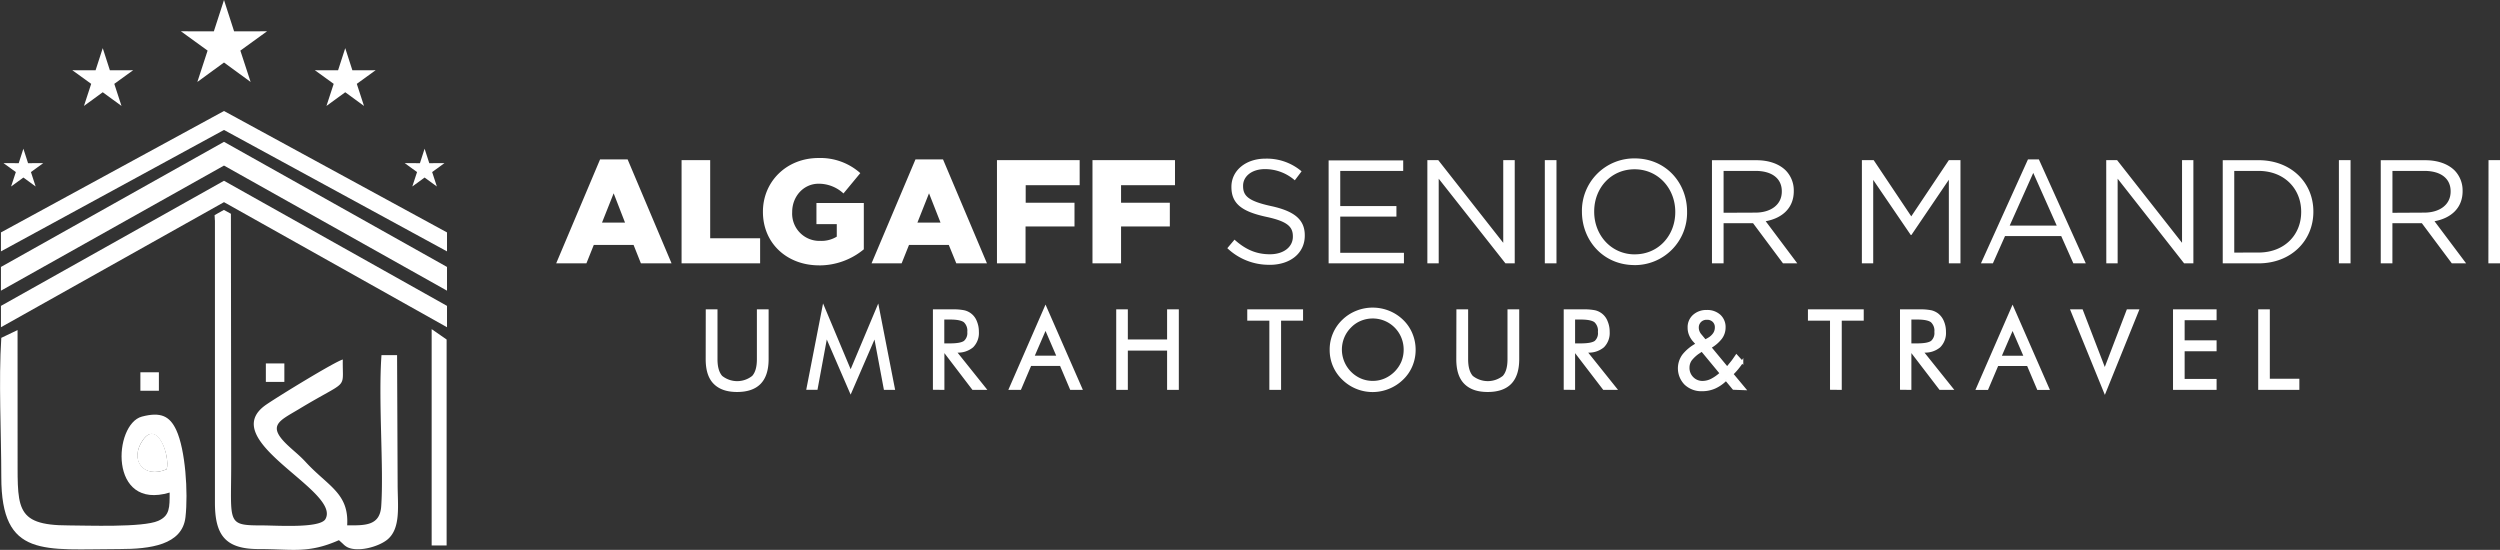 <svg xmlns="http://www.w3.org/2000/svg" id="Layer_1" data-name="Layer 1" viewBox="0 0 711.96 156.59"><rect x="0" y="0" width="711.96" height="156.59" fill="#333333" stroke="none"/><defs><style>.cls-1,.cls-7{fill:#ffffff;}.cls-2,.cls-5{fill:#ffffff;}.cls-3{fill:none;stroke:#ffffff;stroke-miterlimit:22.93;stroke-width:0.66px;}.cls-4,.cls-6{fill:#ffffff;}.cls-5,.cls-6,.cls-7,.cls-8,.cls-9{fill-rule:evenodd;}.cls-8{fill:#ffffff;}.cls-9{fill:#ffffff;}</style></defs><path class="cls-1" d="M311.12,75h8.14V64.49h13.89V57.74H319.26v-5h15.36V45.61h-23.5Zm-27.2,0h8.14V64.49H306V57.74h-13.9v-5h15.37V45.61H283.92ZM261.26,63.4l3.31-8.35,3.28,8.35ZM248.2,75h8.57l2.1-5.25H270.2L272.34,75h8.73L268.56,45.4h-7.85Zm-14.94.58A19.85,19.85,0,0,0,246,71V57.82H232.51v6h5.79v3.57a8.37,8.37,0,0,1-4.7,1.21,7.76,7.76,0,0,1-8-8.14v-.08c0-4.49,3.28-8.06,7.52-8.06a10.38,10.38,0,0,1,7.09,2.77L245,49.3A17.09,17.09,0,0,0,233.1,45c-9.11,0-15.83,6.71-15.83,15.28v.08C217.27,69.28,224.11,75.57,233.26,75.57ZM194.1,75h22.37V67.85H202.25V45.61H194.1ZM171.44,63.4l3.32-8.35L178,63.4ZM158.39,75H167l2.1-5.25h11.33L182.52,75h8.73L178.74,45.4h-7.85Z"></path><path class="cls-2" d="M490.85,60.59V48.67h9.07c4.74,0,7.51,2.18,7.51,5.79v.09c0,3.77-3.15,6-7.55,6ZM487.54,75h3.31V63.57h8.4L507.77,75h4.07l-9-12c4.62-.84,8-3.69,8-8.56v-.08a8.13,8.13,0,0,0-2.27-5.8c-1.85-1.84-4.74-2.93-8.35-2.93H487.54Zm-22-2.56C458.87,72.43,454,67,454,60.3v-.09c0-6.67,4.79-12,11.5-12s11.59,5.45,11.59,12.13v.08C477.09,67.05,472.3,72.43,465.59,72.43Zm-.09,3.06a14.89,14.89,0,0,0,15-15.19v-.09c0-8.1-6-15.11-14.94-15.11a14.89,14.89,0,0,0-15,15.2v.08C450.56,68.48,456.56,75.49,465.5,75.49ZM439.94,75h3.32V45.61h-3.32Zm-33.45,0h3.23V50.89l19,24.1h2.65V45.61H428.1V69.15L409.6,45.61h-3.11Zm-28.12,0h21.45V72H381.68V61.68h16v-3h-16v-10h17.93v-3H378.37Zm-16.79.42c5.83,0,10-3.28,10-8.31V67c0-4.49-3-6.88-9.57-8.31s-8-2.94-8-5.71v-.08c0-2.65,2.43-4.74,6.25-4.74a12.89,12.89,0,0,1,8.48,3.19l1.93-2.56a15.28,15.28,0,0,0-10.32-3.61c-5.59,0-9.66,3.4-9.66,8v.09c0,4.82,3.11,7,9.87,8.47,6.16,1.31,7.63,2.86,7.63,5.59v.08c0,2.9-2.6,5-6.54,5s-7-1.39-10.08-4.16l-2.05,2.43A17.17,17.17,0,0,0,361.58,75.41Z"></path><path class="cls-2" d="M708.65,75H712V45.61h-3.31Zm-27.32-14.4V48.67h9.06c4.74,0,7.51,2.18,7.51,5.79v.09c0,3.77-3.14,6-7.55,6ZM678,75h3.32V63.57h8.39L698.24,75h4.07l-9-12c4.61-.84,8-3.69,8-8.56v-.08a8.16,8.16,0,0,0-2.26-5.8c-1.85-1.84-4.75-2.93-8.36-2.93H678Zm-11.92,0h3.32V45.61h-3.32Zm-29.8-3.07V48.67h6.88c7.43,0,12.18,5.12,12.18,11.63v.08c0,6.5-4.75,11.54-12.18,11.54ZM633,75h10.19c9.24,0,15.62-6.43,15.62-14.69v-.09c0-8.27-6.38-14.6-15.62-14.6H633Zm-33.16,0h3.23V50.89L622,75h2.64V45.61h-3.23V69.15L602.92,45.61h-3.1ZM572.33,64.24l6.71-15,6.68,15ZM564.14,75h3.4L571,67.22h16L590.46,75H594L580.64,45.4h-3.11Zm-33.91,0h3.23V51.23l10.7,15.7h.17L555,51.19V75h3.31V45.61H555l-10.7,16-10.7-16h-3.36Z"></path><path class="cls-3" d="M643.43,110.7V88.43h2.65v19.75h8.41v2.52Zm-24.26,0V88.43h11.75v2.43h-9.1v6.39h9.1v2.46h-9.1v8.53h9.1v2.46Zm-19.74.88L590,88.43h2.87l6.54,17,6.51-17h2.87Zm-26.28-24,10.13,23.14h-2.87l-2.89-6.82h-8.7l-2.89,6.82h-2.86Zm0,5.85-3.54,8.2h7.09ZM544,90.67v7.45h2c2.07,0,3.46-.27,4.16-.8a3.29,3.29,0,0,0,1.05-2.79,3.64,3.64,0,0,0-1.08-3c-.72-.57-2.1-.86-4.13-.86Zm-2.58,20V88.43h5.23a15.21,15.21,0,0,1,3.28.25,4.91,4.91,0,0,1,1.83.86,5.07,5.07,0,0,1,1.54,2.08,7.25,7.25,0,0,1,.55,2.88,5.41,5.41,0,0,1-1.53,4.16,6.34,6.34,0,0,1-4.48,1.42h-.47l8.5,10.62h-3.36l-8.13-10.62H544V110.7Zm-19.93,0V91H515.2V88.43h15.23V91h-6.26V110.7Zm-27.81,0-2.14-2.58a10.52,10.52,0,0,1-3.17,2.24,8.76,8.76,0,0,1-3.6.75,6.61,6.61,0,0,1-4.78-1.75,6.31,6.31,0,0,1-.55-8.23A12.38,12.38,0,0,1,483.28,98l-.91-1a6.07,6.07,0,0,1-1.08-1.77,5.11,5.11,0,0,1-.35-1.94,4.34,4.34,0,0,1,1.42-3.37,5.25,5.25,0,0,1,3.69-1.31,5.19,5.19,0,0,1,3.67,1.28,4.41,4.41,0,0,1,1.37,3.4,5,5,0,0,1-1,3,10.27,10.27,0,0,1-3.08,2.61l4.85,5.86c.4-.45.82-1,1.26-1.53s.9-1.22,1.39-1.94l1.62,1.78a20.56,20.56,0,0,1-1.36,1.85,17.41,17.41,0,0,1-1.48,1.6l3.56,4.27Zm-8.07-13.64,1-.56a4.76,4.76,0,0,0,1.56-1.44,3.18,3.18,0,0,0,.52-1.77,2.41,2.41,0,0,0-.71-1.83,2.58,2.58,0,0,0-1.9-.69,2.55,2.55,0,0,0-1.89.73,2.52,2.52,0,0,0-.73,1.85,3,3,0,0,0,.21,1.1,3.41,3.41,0,0,0,.6,1Zm4.45,9.25-5.38-6.51-.66.44a10,10,0,0,0-2.52,2.26,3.85,3.85,0,0,0-.69,2.23,4,4,0,0,0,1.17,2.93,3.92,3.92,0,0,0,2.91,1.18,5.71,5.71,0,0,0,2.49-.61A11.67,11.67,0,0,0,490.06,106.31ZM448.23,90.67v7.45h2c2.07,0,3.46-.27,4.16-.8a3.29,3.29,0,0,0,1-2.79,3.64,3.64,0,0,0-1.08-3c-.72-.57-2.1-.86-4.13-.86Zm-2.58,20V88.43h5.23a15.27,15.27,0,0,1,3.28.25,4.68,4.68,0,0,1,3.36,2.94,7.25,7.25,0,0,1,.56,2.88,5.41,5.41,0,0,1-1.53,4.16,6.34,6.34,0,0,1-4.48,1.42h-.47l8.5,10.62h-3.36l-8.14-10.62h-.37V110.7ZM415.09,88.43h2.68v13.86c0,2.26.47,3.91,1.43,5a7.21,7.21,0,0,0,9,0q1.44-1.57,1.44-5V88.43h2.68v13.86c0,3-.72,5.27-2.15,6.76s-3.6,2.25-6.49,2.25-5-.75-6.47-2.25-2.15-3.75-2.15-6.76ZM402.82,99.61a11.56,11.56,0,0,1-.89,4.51,11,11,0,0,1-2.57,3.75,11.91,11.91,0,0,1-3.89,2.54,12,12,0,0,1-13-2.54A11.3,11.3,0,0,1,379,99.61a11.34,11.34,0,0,1,3.49-8.29,11.8,11.8,0,0,1,3.87-2.51,12.2,12.2,0,0,1,4.55-.88,12.34,12.34,0,0,1,4.57.88,11.9,11.9,0,0,1,3.87,2.51,11.05,11.05,0,0,1,2.57,3.77A11.61,11.61,0,0,1,402.82,99.61Zm-11.9,9.19a8.74,8.74,0,0,0,3.47-.69,9.5,9.5,0,0,0,5-5,9.27,9.27,0,0,0,.68-3.52,9.36,9.36,0,0,0-.69-3.56,9.1,9.1,0,0,0-8.43-5.66,9.09,9.09,0,0,0-3.52.69,8.57,8.57,0,0,0-2.93,2,9.07,9.07,0,0,0-2,3,9.37,9.37,0,0,0-.68,3.54,9.33,9.33,0,0,0,5.65,8.51A8.85,8.85,0,0,0,390.92,108.8Zm-29.1,1.9V91h-6.29V88.43h15.23V91H364.5V110.7Zm-43.61,0V88.43h2.65V97H332.7V88.43h2.68V110.7H332.7V99.52H320.86V110.7ZM297.75,87.56l10.13,23.14H305l-2.89-6.82h-8.69l-2.9,6.82h-2.86Zm0,5.85-3.55,8.2h7.09Zm-29.16-2.74v7.45h2c2.08,0,3.46-.27,4.16-.8a3.29,3.29,0,0,0,1.05-2.79,3.64,3.64,0,0,0-1.08-3c-.72-.57-2.1-.86-4.13-.86Zm-2.58,20V88.43h5.23a15.21,15.21,0,0,1,3.28.25,4.67,4.67,0,0,1,3.37,2.94,7.25,7.25,0,0,1,.55,2.88,5.41,5.41,0,0,1-1.53,4.16,6.34,6.34,0,0,1-4.48,1.42H272l8.5,10.62H277.1L269,100.08h-.38V110.7Zm-23.76.88-6.92-16-2.8,15.13H230l4.51-23.14L242.25,106,250,87.56l4.52,23.14H252l-2.83-15.13ZM201.32,88.43H204v13.86q0,3.39,1.44,5a7.19,7.19,0,0,0,9,0q1.44-1.57,1.44-5V88.43h2.68v13.86c0,3-.72,5.27-2.15,6.76s-3.6,2.25-6.49,2.25-5-.75-6.47-2.25-2.15-3.75-2.15-6.76Z"></path><path class="cls-4" d="M643.43,110.7V88.43h2.65v19.75h8.41v2.52Zm-24.26,0V88.43h11.75v2.43h-9.1v6.39h9.1v2.46h-9.1v8.53h9.1v2.46Zm-19.74.88L590,88.43h2.87l6.54,17,6.51-17h2.87Zm-26.28-24,10.13,23.14h-2.87l-2.89-6.82h-8.7l-2.89,6.82h-2.86Zm0,5.85-3.54,8.2h7.09ZM544,90.67v7.45h2c2.07,0,3.46-.27,4.16-.8a3.29,3.29,0,0,0,1.05-2.79,3.64,3.64,0,0,0-1.08-3c-.72-.57-2.1-.86-4.13-.86Zm-2.58,20V88.43h5.23a15.21,15.21,0,0,1,3.28.25,4.91,4.91,0,0,1,1.83.86,5.07,5.07,0,0,1,1.54,2.08,7.25,7.25,0,0,1,.55,2.88,5.41,5.41,0,0,1-1.53,4.16,6.34,6.34,0,0,1-4.48,1.42h-.47l8.5,10.62h-3.36l-8.13-10.62H544V110.7Zm-19.93,0V91H515.2V88.43h15.23V91h-6.26V110.7Zm-27.81,0-2.14-2.58a10.52,10.52,0,0,1-3.17,2.24,8.76,8.76,0,0,1-3.6.75,6.61,6.61,0,0,1-4.78-1.75,6.31,6.31,0,0,1-.55-8.23A12.38,12.38,0,0,1,483.28,98l-.91-1a6.07,6.07,0,0,1-1.08-1.77,5.11,5.11,0,0,1-.35-1.94,4.34,4.34,0,0,1,1.42-3.37,5.25,5.25,0,0,1,3.69-1.31,5.19,5.19,0,0,1,3.67,1.28,4.41,4.41,0,0,1,1.37,3.4,5,5,0,0,1-1,3,10.27,10.27,0,0,1-3.08,2.61l4.85,5.86c.4-.45.82-1,1.26-1.53s.9-1.22,1.39-1.94l1.62,1.78a20.56,20.56,0,0,1-1.36,1.85,17.41,17.41,0,0,1-1.48,1.6l3.56,4.27Zm-8.07-13.64,1-.56a4.76,4.76,0,0,0,1.56-1.44,3.18,3.18,0,0,0,.52-1.77,2.41,2.41,0,0,0-.71-1.83,2.58,2.58,0,0,0-1.9-.69,2.55,2.55,0,0,0-1.89.73,2.52,2.52,0,0,0-.73,1.85,3,3,0,0,0,.21,1.1,3.41,3.41,0,0,0,.6,1Zm4.45,9.25-5.38-6.51-.66.44a10,10,0,0,0-2.52,2.26,3.85,3.85,0,0,0-.69,2.23,4,4,0,0,0,1.17,2.93,3.92,3.92,0,0,0,2.91,1.18,5.71,5.71,0,0,0,2.49-.61A11.67,11.67,0,0,0,490.06,106.31ZM448.23,90.67v7.45h2c2.07,0,3.46-.27,4.16-.8a3.29,3.29,0,0,0,1-2.79,3.64,3.64,0,0,0-1.08-3c-.72-.57-2.1-.86-4.13-.86Zm-2.58,20V88.43h5.23a15.27,15.27,0,0,1,3.28.25,4.68,4.68,0,0,1,3.36,2.94,7.25,7.25,0,0,1,.56,2.88,5.41,5.41,0,0,1-1.53,4.16,6.34,6.34,0,0,1-4.48,1.42h-.47l8.5,10.62h-3.36l-8.14-10.62h-.37V110.7ZM415.09,88.43h2.68v13.86c0,2.26.47,3.91,1.43,5a7.21,7.21,0,0,0,9,0q1.44-1.57,1.44-5V88.43h2.68v13.86c0,3-.72,5.27-2.15,6.76s-3.6,2.25-6.49,2.25-5-.75-6.47-2.25-2.15-3.75-2.15-6.76ZM402.82,99.61a11.56,11.56,0,0,1-.89,4.51,11,11,0,0,1-2.57,3.75,11.91,11.91,0,0,1-3.89,2.54,12,12,0,0,1-13-2.54A11.3,11.3,0,0,1,379,99.61a11.34,11.34,0,0,1,3.49-8.29,11.8,11.8,0,0,1,3.87-2.51,12.2,12.2,0,0,1,4.55-.88,12.34,12.34,0,0,1,4.57.88,11.9,11.9,0,0,1,3.87,2.51,11.05,11.05,0,0,1,2.57,3.77A11.61,11.61,0,0,1,402.82,99.61Zm-11.9,9.19a8.74,8.74,0,0,0,3.47-.69,9.5,9.5,0,0,0,5-5,9.27,9.27,0,0,0,.68-3.52,9.36,9.36,0,0,0-.69-3.56,9.1,9.1,0,0,0-8.43-5.66,9.09,9.09,0,0,0-3.52.69,8.57,8.57,0,0,0-2.93,2,9.07,9.07,0,0,0-2,3,9.37,9.37,0,0,0-.68,3.54,9.33,9.33,0,0,0,5.65,8.51A8.85,8.85,0,0,0,390.92,108.8Zm-29.1,1.9V91h-6.29V88.43h15.23V91H364.5V110.7Zm-43.61,0V88.43h2.65V97H332.7V88.43h2.68V110.7H332.7V99.52H320.86V110.7ZM297.75,87.56l10.13,23.14H305l-2.89-6.82h-8.69l-2.9,6.82h-2.86Zm0,5.85-3.55,8.2h7.09Zm-29.16-2.74v7.45h2c2.08,0,3.46-.27,4.16-.8a3.29,3.29,0,0,0,1.05-2.79,3.64,3.64,0,0,0-1.08-3c-.72-.57-2.1-.86-4.13-.86Zm-2.58,20V88.43h5.23a15.21,15.21,0,0,1,3.28.25,4.67,4.67,0,0,1,3.37,2.94,7.25,7.25,0,0,1,.55,2.88,5.41,5.41,0,0,1-1.53,4.16,6.34,6.34,0,0,1-4.48,1.42H272l8.5,10.62H277.1L269,100.08h-.38V110.7Zm-23.76.88-6.92-16-2.8,15.13H230l4.51-23.14L242.25,106,250,87.56l4.52,23.14H252l-2.83-15.13ZM201.32,88.43H204v13.86q0,3.39,1.44,5a7.19,7.19,0,0,0,9,0q1.44-1.57,1.44-5V88.43h2.68v13.86c0,3-.72,5.27-2.15,6.76s-3.6,2.25-6.49,2.25-5-.75-6.47-2.25-2.15-3.75-2.15-6.76Z"></path><polygon class="cls-5" points="127.3 66.19 63.79 31.61 0.27 66.19 0.27 71.59 63.79 37.01 127.3 71.59 127.3 66.19"></polygon><polygon class="cls-6" points="63.79 40.39 0.27 76.02 0.27 82.78 63.79 47.15 127.3 82.78 127.3 76.02 63.79 40.39"></polygon><polygon class="cls-7" points="63.79 51.48 0.27 87.11 0.27 93.19 63.79 57.57 127.3 93.19 127.3 87.11 63.79 51.48"></polygon><polygon class="cls-6" points="63.79 0 66.67 8.93 76.05 8.91 68.45 14.41 71.37 23.34 63.79 17.8 56.2 23.34 59.12 14.41 51.52 8.91 60.9 8.93 63.79 0"></polygon><polygon class="cls-6" points="29.26 13.71 31.29 20.01 37.91 20 32.55 23.88 34.6 30.17 29.26 26.27 23.91 30.17 25.97 23.88 20.6 20 27.22 20.01 29.26 13.71"></polygon><polygon class="cls-6" points="6.66 42.35 7.99 46.47 12.31 46.46 8.81 49 10.15 53.11 6.66 50.56 3.16 53.11 4.51 49 1 46.46 5.33 46.47 6.66 42.35"></polygon><polygon class="cls-6" points="98.32 13.71 96.28 20.01 89.67 20 95.03 23.88 92.97 30.17 98.32 26.27 103.66 30.17 101.61 23.88 106.97 20 100.35 20.01 98.32 13.71"></polygon><polygon class="cls-6" points="120.92 42.35 119.59 46.47 115.26 46.46 118.77 49 117.42 53.11 120.92 50.56 124.41 53.11 123.07 49 126.57 46.46 122.25 46.47 120.92 42.35"></polygon><path class="cls-8" d="M61.21,62.72v80.42c0,9.17,2.88,13.23,12.43,13.22s14.09,1.37,22.88-2.53l.62.56.3.27.29.27a4.74,4.74,0,0,0,1.21.91c2.9,1.43,8.61,0,11.3-2.11,4-3.21,3-9.72,3-15.79l-.16-36.81h-4.44c-.94,13.15.69,32.11-.08,43.08-.4,5.54-4.61,5.44-9.69,5.39.55-9.1-5.38-11.09-11.72-17.92-1.84-2-3.12-2.92-5.12-4.79-6.1-5.71-2.55-7,3-10.32,14.6-8.84,12.45-5.16,12.59-14.19-2.27.63-18.19,10.38-21.74,12.81C61,125.33,97.26,139.71,92.68,147.82c-1.53,2.7-13.88,1.81-18,1.81-10.23,0-8.84-.53-8.84-17.42l-.08-71.33-2-1.1-2.64,1.48c0,.4.06.87.06,1.46"></path><path class="cls-7" d="M.37,96.21c-.8,12.23,0,27.19,0,39.65,0,23.26,12.2,20.5,33.76,20.5,8.57,0,17.79-1.13,18.69-9.08.79-7,0-19.21-2.64-24.85-1.84-3.91-4.37-5.21-9.77-3.79-8.1,2.13-9.56,26.88,7.9,21.63,0,4.22.08,6.58-3.26,8.06-4.38,1.94-20.4,1.31-25.49,1.3-16,0-14.43-5.45-14.55-22.1L5,94Zm47.11,37.42c-6.46,2.82-10.79-2.61-6.77-8.34S48.47,129.67,47.48,133.63Z"></path><path class="cls-9" d="M47.48,133.63c1-4-2.67-14.2-6.77-8.34s.31,11.16,6.77,8.34"></path><polygon class="cls-7" points="122.93 93.73 127.19 96.69 127.19 155.34 122.93 155.34 122.93 93.73"></polygon><rect class="cls-1" x="39.98" y="106.02" width="5.27" height="5.26"></rect><rect class="cls-1" x="75.71" y="103.5" width="5.27" height="5.26"></rect></svg>